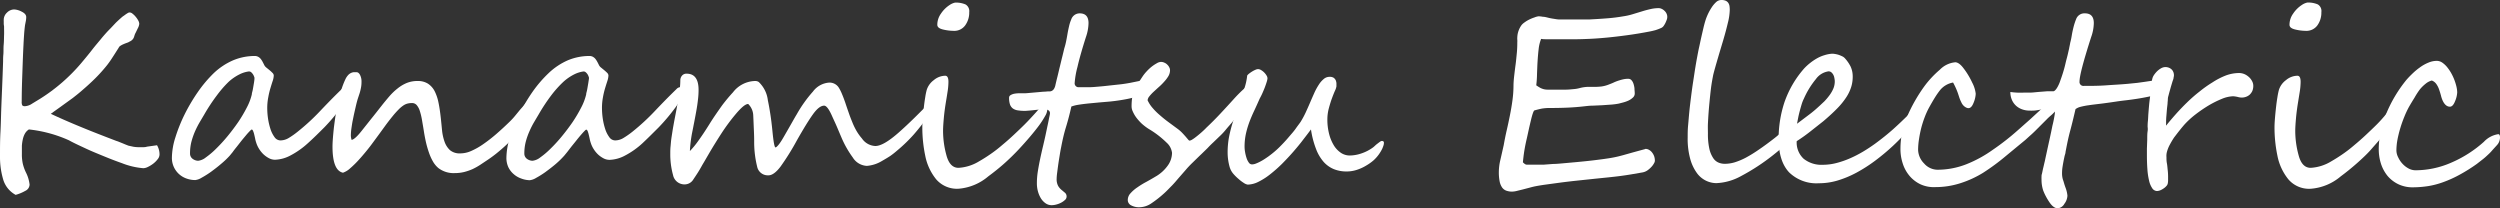 <svg xmlns="http://www.w3.org/2000/svg" viewBox="0 0 460.44 38.36"><rect x="0" y="0" width="460.44" height="38.36" fill="#333333" stroke="none"/><defs><style>.cls-1{fill:#fff;}</style></defs><g id="レイヤー_2" data-name="レイヤー 2"><g id="レイヤー_1-2" data-name="レイヤー 1"><path class="cls-1" d="M29.38,28.48a1.4,1.4,0,0,1-.33.83,4.37,4.37,0,0,1-.8.81,5.52,5.52,0,0,1-1,.62,2.08,2.08,0,0,1-.86.24,13.74,13.74,0,0,1-3.91-.92c-.88-.31-1.76-.64-2.65-1s-1.77-.72-2.67-1.1-1.71-.77-2.46-1.12-1.43-.68-2-1a24.18,24.18,0,0,0-7.38-2,2.2,2.2,0,0,0-.69.7,3.76,3.76,0,0,0-.4,1,8.07,8.07,0,0,0-.2,1.3c0,.48,0,1,0,1.51a8,8,0,0,0,.17,1.8,7.88,7.88,0,0,0,.55,1.56A6.55,6.55,0,0,1,5.45,34a1.33,1.33,0,0,1-.81,1.16,7.49,7.49,0,0,1-1.76.73A4.74,4.74,0,0,1,.57,33,14.6,14.6,0,0,1,0,28.78c0-1.46,0-2.93.08-4.39s.1-2.8.14-4,.1-2.53.16-4,.13-3.15.19-5.08c0-.36,0-.79.05-1.3s0-1.11.06-1.78S.73,7,.75,6.46s0-.92,0-1.25c0-.08,0-.18,0-.32L.69,4.44c0-.16,0-.31,0-.45a2.14,2.14,0,0,1,0-.32,1.79,1.79,0,0,1,.59-1.34,1.88,1.88,0,0,1,1.34-.59A3.31,3.31,0,0,1,4,2.15c.55.27.83.6.83,1a4.31,4.31,0,0,1-.07.72c-.06.28-.1.53-.15.75-.07.55-.13,1.11-.17,1.7s-.08,1.2-.11,1.86c-.08,1.54-.14,3.18-.2,4.91S4,16.69,4,18.7a1.46,1.46,0,0,0,.1.7.61.61,0,0,0,.49.16,2.61,2.61,0,0,0,1.32-.47l1.51-.92a32.61,32.61,0,0,0,7.52-6.52c.79-.94,1.47-1.76,2-2.45s1.11-1.36,1.64-2c.26-.33.55-.66.85-1s.63-.68.95-1l.94-1c.31-.3.6-.57.86-.8l.35-.31L23,2.76a4.22,4.22,0,0,1,.49-.33.74.74,0,0,1,.4-.14.91.91,0,0,1,.53.24A3.46,3.46,0,0,1,25,3.1a3.83,3.83,0,0,1,.47.69,1.42,1.42,0,0,1,.18.6,2.16,2.16,0,0,1-.28.84L25,6a2.51,2.51,0,0,0-.24.57,2.89,2.89,0,0,1-.15.42,1.29,1.29,0,0,1-.25.34,1.47,1.47,0,0,1-.48.32,2,2,0,0,1-.51.24c-.2.07-.41.15-.61.24a3.67,3.67,0,0,0-.56.29.8.8,0,0,0-.34.37c-.5.79-.92,1.45-1.28,2s-.63.91-.83,1.17a29,29,0,0,1-3.1,3.32c-.56.53-1.11,1-1.66,1.48s-1.08.89-1.59,1.29L11.6,19.35c-.66.49-1.4,1-2.24,1.61q2.5,1.18,5.56,2.43c2,.83,4.2,1.68,6.5,2.56a5.06,5.06,0,0,1,.53.19l.62.25.6.25.49.19.92.2a6.4,6.4,0,0,0,1,.08l.66,0c.26,0,.54,0,.84-.1l.93-.13.91-.13A3.28,3.28,0,0,1,29.38,28.48Z"/><path class="cls-1" d="M64.05,16.88a3.52,3.52,0,0,1-.43,1.59A10.34,10.34,0,0,1,62.67,20a35.23,35.23,0,0,1-2.89,3.41c-1,1-2,2-3.05,2.94a15.15,15.15,0,0,1-3.19,2.26,6.48,6.48,0,0,1-2.87.81,2.39,2.39,0,0,1-1.09-.26,4.76,4.76,0,0,1-1-.69,5.08,5.08,0,0,1-.83-1,4.77,4.77,0,0,1-.56-1.19,5.53,5.53,0,0,1-.2-.76c-.06-.28-.12-.55-.18-.79a3.36,3.36,0,0,0-.2-.61c-.07-.17-.15-.26-.24-.26s-.18.1-.37.29-.42.44-.67.74-.53.63-.83,1L43.63,27c-.29.36-.55.68-.77,1l-.54.66A15.28,15.28,0,0,1,40.7,30.2c-.62.54-1.24,1-1.86,1.46a17.79,17.79,0,0,1-1.72,1.08,2.83,2.83,0,0,1-1.15.42,4.68,4.68,0,0,1-1.62-.28A4,4,0,0,1,31.66,29a12.78,12.78,0,0,1,.65-3.72A28.94,28.94,0,0,1,34,21.07a33.34,33.34,0,0,1,2.45-4.14,23.46,23.46,0,0,1,2.88-3.42A12.2,12.2,0,0,1,43,11.08a10.38,10.38,0,0,1,3.9-.77,1.36,1.36,0,0,1,.65.15,1.61,1.61,0,0,1,.47.39,3.84,3.84,0,0,1,.35.54c.1.2.21.4.31.61a1.36,1.36,0,0,0,.37.44l.6.49a6.52,6.52,0,0,1,.53.49.71.71,0,0,1,.24.47,3.42,3.42,0,0,1-.19,1c-.13.37-.26.8-.41,1.3s-.28,1-.4,1.67A10.5,10.5,0,0,0,49.22,20a13.87,13.87,0,0,0,.14,1.8,11.68,11.68,0,0,0,.44,1.92,5.21,5.21,0,0,0,.76,1.53,1.33,1.33,0,0,0,1.08.61,3,3,0,0,0,1.49-.42,14.51,14.51,0,0,0,1.71-1.2,39.1,39.1,0,0,0,4.09-3.76c1.29-1.36,2.61-2.72,4-4.06a1,1,0,0,1,.65-.36C63.88,16.08,64.05,16.35,64.05,16.88ZM46.87,14.35a.93.93,0,0,0-.07-.24,1.93,1.93,0,0,0-.51-.78.62.62,0,0,0-.41-.17h-.05a5.28,5.28,0,0,0-1.73.54,8.65,8.65,0,0,0-2,1.38A20,20,0,0,0,40,17.49a33.68,33.68,0,0,0-2.37,3.58l-.83,1.4a17.25,17.25,0,0,0-.86,1.67,13.83,13.83,0,0,0-.68,1.94A8.62,8.62,0,0,0,35,28.26a1.18,1.18,0,0,0,.49,1,1.77,1.77,0,0,0,1,.35A2.77,2.77,0,0,0,37.9,29a14.7,14.7,0,0,0,1.9-1.61,30,30,0,0,0,2.09-2.28c.71-.86,1.37-1.74,2-2.65a26.32,26.32,0,0,0,1.58-2.68,10.23,10.23,0,0,0,.91-2.4c0-.22.1-.48.16-.78s.11-.6.16-.9.1-.57.13-.83A4.1,4.1,0,0,0,46.87,14.35Z"/><path class="cls-1" d="M98.75,18.7a2.48,2.48,0,0,1-.15.84,5.75,5.75,0,0,1-.35.86,8.6,8.6,0,0,1-.47.84l-.51.78a19.22,19.22,0,0,1-1.49,2c-.57.68-1.18,1.34-1.84,2s-1.32,1.25-2,1.82a23.19,23.19,0,0,1-2,1.52l-1.5,1a11.51,11.51,0,0,1-1.44.8,9.72,9.72,0,0,1-1.52.52,7.21,7.21,0,0,1-1.73.2,4.6,4.6,0,0,1-3-.92,4.44,4.44,0,0,1-1-1.2A9.16,9.16,0,0,1,79,28.1a18.77,18.77,0,0,1-.55-1.91c-.15-.67-.28-1.34-.38-2-.13-.82-.26-1.55-.37-2.21a11.83,11.83,0,0,0-.41-1.64,3.05,3.05,0,0,0-.56-1,1.12,1.12,0,0,0-.86-.36,3.35,3.35,0,0,0-.79.09,2.42,2.42,0,0,0-.78.35,5.45,5.45,0,0,0-.89.75,16.62,16.62,0,0,0-1.13,1.27c-.43.53-.93,1.17-1.48,1.93s-1.21,1.67-2,2.73c-.37.51-.8,1.08-1.3,1.69s-1,1.2-1.52,1.76A17.22,17.22,0,0,1,64.49,31a3.78,3.78,0,0,1-1.32.81c-1.29-.27-1.93-1.88-1.93-4.81,0-.77.09-1.95.26-3.54.09-.71.19-1.46.31-2.25s.26-1.57.44-2.35.38-1.54.6-2.28a15.5,15.5,0,0,1,.8-2.06,3.06,3.06,0,0,1,.47-.69,1.66,1.66,0,0,1,1-.53,5.12,5.12,0,0,1,.56,0c.23,0,.44.16.62.48a2.67,2.67,0,0,1,.28,1.34,5.21,5.21,0,0,1-.09,1,9.45,9.45,0,0,1-.24,1l-.33,1c-.12.37-.23.8-.35,1.29l-.3,1.31c-.11.49-.21,1-.31,1.48s-.17,1-.24,1.46a10.38,10.38,0,0,0-.1,1.28,2.67,2.67,0,0,0,.14.82c.41-.05,1.08-.66,2-1.85l1.59-2c.58-.71,1.2-1.51,1.88-2.37.5-.64,1-1.24,1.48-1.8a11,11,0,0,1,1.53-1.46,6.86,6.86,0,0,1,1.68-1,5.2,5.2,0,0,1,2-.36,3.42,3.42,0,0,1,1.9.49,3.66,3.66,0,0,1,1.22,1.36,8.17,8.17,0,0,1,.71,2.08c.17.8.3,1.69.41,2.66s.17,1.63.25,2.44a9,9,0,0,0,.47,2.16,3.87,3.87,0,0,0,1,1.55,2.76,2.76,0,0,0,1.89.59,4.94,4.94,0,0,0,2-.44A12.86,12.86,0,0,0,89,26.55a28.16,28.16,0,0,0,2.36-1.83c.81-.7,1.65-1.47,2.51-2.31a12.89,12.89,0,0,0,1.11-1.22c.41-.49.8-1,1.19-1.41a14.44,14.44,0,0,1,1.09-1.17,1.36,1.36,0,0,1,.81-.48,1.19,1.19,0,0,1,.43.13A.45.45,0,0,1,98.75,18.7Z"/><path class="cls-1" d="M125.66,16.88a3.52,3.52,0,0,1-.43,1.59,10.34,10.34,0,0,1-1,1.55,35.23,35.23,0,0,1-2.89,3.41c-1,1-2,2-3,2.94a14.9,14.9,0,0,1-3.19,2.26,6.45,6.45,0,0,1-2.87.81,2.39,2.39,0,0,1-1.09-.26,4.76,4.76,0,0,1-1-.69,5.08,5.08,0,0,1-.83-1,4.77,4.77,0,0,1-.56-1.19,5.53,5.53,0,0,1-.2-.76c-.06-.28-.12-.55-.18-.79a4.46,4.46,0,0,0-.19-.61c-.08-.17-.16-.26-.25-.26s-.18.1-.37.29-.41.44-.67.74-.53.63-.82,1L105.24,27l-.77,1-.54.66a16.14,16.14,0,0,1-1.61,1.57c-.63.54-1.25,1-1.87,1.46a16.65,16.65,0,0,1-1.72,1.08,2.83,2.83,0,0,1-1.15.42A4.62,4.62,0,0,1,96,32.88a4.13,4.13,0,0,1-1.38-.8,3.94,3.94,0,0,1-1-1.3A4.09,4.09,0,0,1,93.27,29a12.78,12.78,0,0,1,.65-3.72,29,29,0,0,1,1.72-4.24,32.15,32.15,0,0,1,2.45-4.14A22.81,22.81,0,0,1,101,13.51a12.2,12.2,0,0,1,3.64-2.43,10.38,10.38,0,0,1,3.9-.77,1.33,1.33,0,0,1,.65.15,1.61,1.61,0,0,1,.47.39,3.84,3.84,0,0,1,.35.54c.11.2.21.4.31.61a1.36,1.36,0,0,0,.37.44l.6.49c.2.17.38.33.54.49a.74.74,0,0,1,.23.47,3.42,3.42,0,0,1-.19,1c-.12.37-.26.8-.41,1.3s-.28,1-.4,1.67a10.5,10.5,0,0,0-.19,2.14,13.87,13.87,0,0,0,.14,1.8,11.68,11.68,0,0,0,.44,1.92,5.21,5.21,0,0,0,.76,1.53,1.33,1.33,0,0,0,1.08.61,3,3,0,0,0,1.49-.42,15.39,15.39,0,0,0,1.72-1.2,40,40,0,0,0,4.08-3.76c1.29-1.36,2.61-2.72,4-4.06a1,1,0,0,1,.66-.36C125.49,16.08,125.66,16.35,125.66,16.88Zm-17.18-2.53a.93.93,0,0,0-.07-.24,1.69,1.69,0,0,0-.51-.78.62.62,0,0,0-.41-.17h0a5.33,5.33,0,0,0-1.74.54,8.87,8.87,0,0,0-2,1.38,20,20,0,0,0-2.17,2.41,33.68,33.68,0,0,0-2.37,3.58l-.83,1.4a15.27,15.27,0,0,0-.85,1.67,12.68,12.68,0,0,0-.69,1.94,8.62,8.62,0,0,0-.27,2.18,1.18,1.18,0,0,0,.49,1,1.78,1.78,0,0,0,1,.35,2.77,2.77,0,0,0,1.42-.6,14.7,14.7,0,0,0,1.9-1.61,28,28,0,0,0,2.09-2.28c.71-.86,1.37-1.74,2-2.65a26.32,26.32,0,0,0,1.58-2.68,10.23,10.23,0,0,0,.91-2.4c0-.22.1-.48.16-.78s.11-.6.16-.9.1-.57.13-.83A4.1,4.1,0,0,0,108.48,14.35Z"/><path class="cls-1" d="M172.11,18.92a3.72,3.72,0,0,1-.77,1.91,43.3,43.3,0,0,1-3,3.89,28.43,28.43,0,0,1-3.1,3,15.56,15.56,0,0,1-1.27,1c-.47.31-1,.62-1.54.93a6.32,6.32,0,0,1-2.77.9A3.22,3.22,0,0,1,157.06,29a18.31,18.31,0,0,1-2-3.48c-.28-.65-.56-1.31-.85-2s-.6-1.34-.9-2c-.59-1.37-1.1-2.06-1.52-2.06-.62,0-1.3.53-2.07,1.6s-1.74,2.66-2.94,4.77a45.57,45.57,0,0,1-3,4.82c-.82,1.09-1.57,1.64-2.24,1.64a2,2,0,0,1-2.05-1.43,18.92,18.92,0,0,1-.59-4.85c0-1.15-.06-2.11-.09-2.89s-.06-1.4-.08-1.84a3.1,3.1,0,0,0-.93-2.13c-.51,0-1.26.64-2.26,1.82a35.86,35.86,0,0,0-2.67,3.6c-.77,1.19-1.51,2.38-2.21,3.57l-.64,1.1c-.2.35-.41.71-.63,1.07-.34.62-.65,1.15-.94,1.6s-.54.82-.75,1.13a1.86,1.86,0,0,1-1.54.92,2.14,2.14,0,0,1-2.2-1.71,14.35,14.35,0,0,1-.51-3.87c0-.47,0-.93.05-1.39s.07-.9.13-1.34.14-.94.23-1.52.21-1.23.34-1.95c.28-1.42.48-2.47.59-3.16.17-1,.29-1.8.38-2.48a13.57,13.57,0,0,0,.13-1.72,1.31,1.31,0,0,1,.31-.89,1.05,1.05,0,0,1,.85-.36c1.47,0,2.2,1,2.2,3a14.45,14.45,0,0,1-.11,1.77c-.07.65-.17,1.33-.29,2s-.26,1.43-.4,2.14-.27,1.41-.41,2.07a25.23,25.23,0,0,0-.39,3.27,15,15,0,0,0,1.49-1.8c.6-.82,1.31-1.87,2.11-3.16s1.61-2.43,2.31-3.42A31.6,31.6,0,0,1,135,17a5.29,5.29,0,0,1,4-2.08,1.21,1.21,0,0,1,.73.17,5.51,5.51,0,0,1,1.69,3.38c.18.84.33,1.72.47,2.63s.26,1.9.37,3c.19,2,.38,3.05.57,3.05s.74-.58,1.4-1.74c.06-.1.21-.35.44-.76l.77-1.34.78-1.37c.24-.42.41-.71.5-.85a23.84,23.84,0,0,1,3-4.22,4.08,4.08,0,0,1,2.9-1.65,2,2,0,0,1,1.85.9,7.44,7.44,0,0,1,.58,1.14q.3.7.63,1.65c.25.76.49,1.45.71,2.08s.45,1.18.65,1.68a12.35,12.35,0,0,0,.72,1.46,9.51,9.51,0,0,0,1,1.39,3.14,3.14,0,0,0,2.46,1.37c1,0,2.43-.83,4.31-2.49.94-.83,1.89-1.72,2.87-2.68s2-2,3-3a.7.7,0,0,1,.48-.26Q172.11,18.35,172.11,18.92Z"/><path class="cls-1" d="M192.9,20.1a2.66,2.66,0,0,1-.41,1.26,15.93,15.93,0,0,1-1.16,1.79c-.49.66-1.07,1.38-1.72,2.14s-1.33,1.52-2.05,2.29-1.69,1.72-2.6,2.53-1.9,1.6-2.94,2.37a9.63,9.63,0,0,1-5.49,2.28A5.05,5.05,0,0,1,172.4,33a9.92,9.92,0,0,1-2-4.35,25.51,25.51,0,0,1-.53-5.21c0-.74.09-1.91.26-3.49q.13-1.18.27-2a12,12,0,0,1,.28-1.39,3.58,3.58,0,0,1,1.3-1.8,3.33,3.33,0,0,1,2.11-.81c.39,0,.59.37.59,1.12a12.11,12.11,0,0,1-.14,1.69c-.1.63-.19,1.25-.3,1.87-.19,1.15-.33,2.19-.41,3.11s-.14,1.71-.14,2.38a17,17,0,0,0,.62,4.48q.62,2.31,2.22,2.31a8.14,8.14,0,0,0,3.78-1.19c.72-.41,1.43-.86,2.15-1.36a24.49,24.49,0,0,0,2.15-1.67c.74-.61,1.44-1.23,2.11-1.86s1.34-1.26,2-1.92,1.22-1.27,1.74-1.84,1-1.1,1.34-1.59c0,0,0-.07.07-.14l.13-.2a.7.7,0,0,1,.13-.16.12.12,0,0,1,.13-.05c.2,0,.36.17.46.49A2.1,2.1,0,0,1,192.9,20.1ZM178.51,2.24a4,4,0,0,1-.75,2.44,2.47,2.47,0,0,1-2.13,1,8.61,8.61,0,0,1-2-.26c-.7-.18-1-.46-1-.86a3.53,3.53,0,0,1,.67-2.05A5.57,5.57,0,0,1,174.9.92a2.84,2.84,0,0,1,1-.44,4.48,4.48,0,0,1,1.93.34A1.43,1.43,0,0,1,178.51,2.24Z"/><path class="cls-1" d="M213,15.05a1.66,1.66,0,0,1-.44,1.24,4.86,4.86,0,0,1-1,.76,11.25,11.25,0,0,1-1.62.59c-.59.18-1.2.34-1.82.48s-1.25.25-1.88.35-1.23.17-1.8.23l-2,.17-2,.19c-.64.07-1.24.14-1.79.23a6.94,6.94,0,0,0-1.33.33c-.3,1.34-.63,2.61-1,3.81s-.64,2.42-.87,3.62c-.06.28-.14.69-.23,1.25s-.19,1.14-.28,1.75-.16,1.18-.23,1.71-.1.92-.1,1.16a2.55,2.55,0,0,0,.29,1.35,2.81,2.81,0,0,0,.63.72l.62.52a.89.89,0,0,1,.29.72.83.83,0,0,1-.3.6,3.2,3.2,0,0,1-.71.5,4,4,0,0,1-.89.34,3.45,3.45,0,0,1-.83.12,1.92,1.92,0,0,1-1.14-.35,3.13,3.13,0,0,1-.86-.91,5.06,5.06,0,0,1-.55-1.29,5.69,5.69,0,0,1-.19-1.49,13.91,13.91,0,0,1,.17-2.16c.12-.77.27-1.56.44-2.37s.36-1.63.56-2.47.39-1.68.56-2.51c.08-.36.15-.72.23-1.09s.16-.73.22-1.06.12-.6.17-.82a3.41,3.41,0,0,0,.06-.4.61.61,0,0,0-.25-.53,1,1,0,0,0-.6-.19c-.18,0-.44,0-.79,0l-1.11.11c-.39.05-.76.08-1.11.11s-.61.05-.77.05a8.25,8.25,0,0,1-1.34-.1,2.08,2.08,0,0,1-.89-.36,1.59,1.59,0,0,1-.51-.74,3.8,3.8,0,0,1-.16-1.22.52.52,0,0,1,.28-.48,2,2,0,0,1,.69-.26,4.85,4.85,0,0,1,.87-.08l.82,0c.19,0,.5,0,.93-.05l1.36-.12,1.36-.12c.44,0,.75-.06.94-.06a1.78,1.78,0,0,0,.31,0,1,1,0,0,0,.36-.12,1.06,1.06,0,0,0,.34-.33,2.13,2.13,0,0,0,.26-.65c.1-.45.23-1,.38-1.59s.29-1.23.45-1.87.3-1.25.45-1.84.27-1.11.37-1.53a11.53,11.53,0,0,0,.34-1.32c.1-.47.18-.94.26-1.41s.18-.92.28-1.36a6.86,6.86,0,0,1,.39-1.21,1.64,1.64,0,0,1,1.56-1.14c1.09,0,1.63.6,1.63,1.8A8.26,8.26,0,0,1,200,6.83c-.71,2.23-1.23,4.06-1.56,5.51a15.84,15.84,0,0,0-.51,2.91.72.72,0,0,0,.81.81q1,0,1.86,0c.58,0,1.17-.06,1.76-.11s1.22-.11,1.88-.19l2.22-.24c.58-.07,1.14-.16,1.68-.26l1.48-.3,1.21-.27a7.25,7.25,0,0,1,.88-.18,3.54,3.54,0,0,0,.47-.07,1.09,1.09,0,0,1,.4,0,.39.39,0,0,1,.26.18A.8.8,0,0,1,213,15.05Z"/><path class="cls-1" d="M210.45,14.06a7.64,7.64,0,0,1,.75-.93,8.23,8.23,0,0,1,.92-.86,7.2,7.2,0,0,1,.94-.62,1.6,1.6,0,0,1,.76-.25,1.48,1.48,0,0,1,.62.14,1.58,1.58,0,0,1,.53.35,1.76,1.76,0,0,1,.37.49,1.15,1.15,0,0,1,.15.56,2.15,2.15,0,0,1-.3,1.08,6.25,6.25,0,0,1-.75,1,11.33,11.33,0,0,1-1,1c-.35.31-.68.62-1,.91a7.76,7.76,0,0,0-.76.82,1.33,1.33,0,0,0-.32.72,5.88,5.88,0,0,0,.9,1.39,11.57,11.57,0,0,0,1.31,1.31c.49.43,1,.85,1.58,1.28l1.75,1.29a6.55,6.55,0,0,1,.86.76c.25.26.45.49.63.69l.43.51c.11.13.2.2.27.2a1.21,1.21,0,0,0,.48-.19,6.65,6.65,0,0,0,.72-.51c.27-.21.58-.46.91-.75s.68-.61,1-.95c.84-.79,1.7-1.65,2.57-2.58s1.67-1.8,2.41-2.62,1.41-1.49,2-2,1-.81,1.22-.81a.58.58,0,0,1,.37.1.53.53,0,0,1,.19.25,1.21,1.21,0,0,1,.07.35c0,.13,0,.26,0,.38a2.19,2.19,0,0,1-.34.83c-.23.4-.53.86-.89,1.38s-.79,1.1-1.26,1.71-.94,1.21-1.42,1.8-1,1.15-1.41,1.66-.86.94-1.21,1.27l-1.09,1.05q-.5.46-1,1l-1.17,1.14c-.44.41-.95.92-1.55,1.5s-.94.95-1.35,1.43l-1.26,1.44c-.41.48-.84,1-1.27,1.43s-.9.94-1.4,1.39a20.05,20.05,0,0,1-2.34,1.84,4,4,0,0,1-2.21.73,3,3,0,0,1-1.53-.35,1.09,1.09,0,0,1-.62-1,1.81,1.81,0,0,1,.51-1.23,6.45,6.45,0,0,1,1.25-1.08,15,15,0,0,1,1.63-1c.58-.32,1.13-.63,1.64-.94a7.08,7.08,0,0,0,2.35-2.1,4.07,4.07,0,0,0,.77-2.31,3,3,0,0,0-1-1.89,17.16,17.16,0,0,0-3.27-2.51,9.64,9.64,0,0,1-1.32-1,9.16,9.16,0,0,1-1-1.12,5.63,5.63,0,0,1-.63-1.09,2.25,2.25,0,0,1-.23-.92,12.4,12.4,0,0,1,.08-1.45,6.13,6.13,0,0,1,.32-1.26,8.94,8.94,0,0,1,.62-1.3C209.75,15.14,210.07,14.63,210.45,14.06Z"/><path class="cls-1" d="M254.88,26.37a1.48,1.48,0,0,1-.09.46,5.53,5.53,0,0,1-.21.55c-.09.19-.19.37-.29.54l-.29.45a7.17,7.17,0,0,1-1,1.14,8.86,8.86,0,0,1-1.41,1,7.87,7.87,0,0,1-1.69.77,6,6,0,0,1-1.9.3,6.13,6.13,0,0,1-2.34-.43,5.15,5.15,0,0,1-1.89-1.35,7.75,7.75,0,0,1-1.4-2.4,16.67,16.67,0,0,1-.92-3.56q-.61.82-1.44,1.89c-.54.72-1.15,1.45-1.8,2.2s-1.34,1.48-2.06,2.21a25.42,25.42,0,0,1-2.19,1.94,12.06,12.06,0,0,1-2.16,1.39,4.62,4.62,0,0,1-2,.53,1.71,1.71,0,0,1-.71-.3,7.07,7.07,0,0,1-1-.76,8.28,8.28,0,0,1-1-1,3.41,3.41,0,0,1-.62-1.19,9.86,9.86,0,0,1-.37-2.65,15.86,15.86,0,0,1,.22-2.67,25.17,25.17,0,0,1,.78-3.07c.34-1.07.7-2.12,1.07-3.14s.69-2,1-2.9a10.74,10.74,0,0,0,.53-2.4,1.62,1.62,0,0,1,.35-.36,6.55,6.55,0,0,1,.58-.4,4.28,4.28,0,0,1,.6-.31,1.34,1.34,0,0,1,.47-.12,1.11,1.11,0,0,1,.57.18,2.85,2.85,0,0,1,1,1,1.06,1.06,0,0,1,.17.5,2.54,2.54,0,0,1-.12.6c-.08.27-.19.59-.32.95s-.29.73-.46,1.12-.35.75-.53,1.07c-.34.77-.67,1.51-1,2.21s-.63,1.39-.89,2.08a16.7,16.7,0,0,0-.65,2.18,11.23,11.23,0,0,0-.25,2.47,5.66,5.66,0,0,0,.09.89,7.3,7.3,0,0,0,.25,1.05,3.13,3.13,0,0,0,.42.88.72.72,0,0,0,.6.37,2.08,2.08,0,0,0,.79-.18,7.36,7.36,0,0,0,.9-.43,8.84,8.84,0,0,0,.89-.55c.29-.19.54-.37.76-.54a16.22,16.22,0,0,0,1.73-1.49c.57-.57,1.12-1.15,1.62-1.74s1-1.13,1.36-1.65.71-.95.92-1.27a16.44,16.44,0,0,0,.91-1.68c.28-.61.55-1.21.81-1.82s.52-1.2.78-1.78a10.84,10.84,0,0,1,.83-1.53,4.39,4.39,0,0,1,.91-1.06,1.62,1.62,0,0,1,1.1-.41,1.33,1.33,0,0,1,.73.17,1.23,1.23,0,0,1,.38.44,1.83,1.83,0,0,1,.14.58c0,.2,0,.39,0,.57a3.08,3.08,0,0,1-.26.78c-.18.4-.37.88-.58,1.45s-.39,1.18-.57,1.84a8,8,0,0,0-.26,2,10.5,10.5,0,0,0,.31,2.64,7.69,7.69,0,0,0,.85,2.1,4.47,4.47,0,0,0,1.31,1.41,2.93,2.93,0,0,0,1.66.51,6.85,6.85,0,0,0,2.13-.38,7.89,7.89,0,0,0,2.22-1.16l.28-.25a4.68,4.68,0,0,1,.46-.39c.17-.13.32-.25.47-.35a.73.73,0,0,1,.33-.15.51.51,0,0,1,.33.11A.4.4,0,0,1,254.88,26.37Z"/><path class="cls-1" d="M307.07,3.16a1.42,1.42,0,0,1-.1.49c-.07.19-.15.38-.24.58a4.21,4.21,0,0,1-.33.55,1.08,1.08,0,0,1-.39.34,8.56,8.56,0,0,1-1.11.43c-.33.09-.72.19-1.17.27-1.39.27-2.75.49-4.08.67s-2.58.33-3.76.44-2.26.19-3.24.23-1.81.07-2.5.07h-1.82l-.77,0h-.79c-.66,0-1.23,0-1.71,0s-.88,0-1.22-.07a7.05,7.05,0,0,0-.46,1.9c-.09.74-.15,1.51-.2,2.31s-.07,1.58-.1,2.34a18.07,18.07,0,0,1-.14,2,8,8,0,0,0,.76.48,3.1,3.1,0,0,0,.64.24,2.86,2.86,0,0,0,.67.08l.85,0h1.22c.45,0,.9,0,1.34,0s.89-.05,1.31-.09a5.93,5.93,0,0,0,1.14-.18,6.76,6.76,0,0,1,1.52-.24l1.29,0a10.88,10.88,0,0,0,1.26-.07,5.83,5.83,0,0,0,1.43-.39c.38-.14.72-.28,1-.42a8,8,0,0,1,.88-.32,6.79,6.79,0,0,1,.8-.21,4.3,4.3,0,0,1,.82-.08.79.79,0,0,1,.6.25,1.74,1.74,0,0,1,.37.64,4.19,4.19,0,0,1,.19.86c0,.31.05.62.05.91a1,1,0,0,1-.35.81,3.18,3.18,0,0,1-.82.55,6.18,6.18,0,0,1-1,.35l-.77.2a12,12,0,0,1-1.33.18l-1.72.12-1.75.08c-.56,0-1,.06-1.39.1-1,.12-2.07.21-3.17.26s-2.21.07-3.34.07a8.61,8.61,0,0,0-1.46.11q-.6.12-1.35.33c-.1,0-.21.23-.33.58s-.24.81-.37,1.36-.27,1.13-.41,1.78-.27,1.26-.41,1.84c-.2.9-.35,1.71-.45,2.44s-.15,1.25-.18,1.56a2.6,2.6,0,0,0,.33.29.69.69,0,0,0,.44.15h1.37l1.66,0L286,30.2c.54,0,1-.05,1.4-.08l3-.27c1.05-.1,2.08-.2,3.07-.32s1.94-.24,2.83-.38a20.55,20.55,0,0,0,2.29-.48l.3-.08.82-.23,1.1-.31,1.1-.3.85-.23a1.45,1.45,0,0,0,.31-.1,1.24,1.24,0,0,1,.64.18,1.75,1.75,0,0,1,.55.47,2.58,2.58,0,0,1,.39.69,2.67,2.67,0,0,1,.14.86,1.09,1.09,0,0,1-.18.49,3,3,0,0,1-.48.65,4.78,4.78,0,0,1-.71.62,2.31,2.31,0,0,1-.89.37l-2.08.36c-.65.11-1.32.21-2,.3s-1.4.17-2.16.25l-2.55.26-3.4.36c-1.13.12-2.2.25-3.18.38l-2.64.36c-.77.11-1.34.21-1.7.28s-.71.16-1.12.27l-1.22.32-1.14.28a4,4,0,0,1-.85.12,3.14,3.14,0,0,1-1.06-.17,1.67,1.67,0,0,1-.77-.58,3,3,0,0,1-.46-1.12,8.75,8.75,0,0,1-.15-1.78,9.85,9.85,0,0,1,.26-2.1c.18-.77.39-1.71.64-2.82.16-.91.34-1.81.55-2.72s.4-1.8.58-2.7.34-1.8.46-2.7a20.67,20.67,0,0,0,.21-2.74c0-.65.06-1.32.14-2s.16-1.35.25-2,.15-1.38.22-2.06.09-1.37.09-2a3.5,3.5,0,0,0,0-.48,3.26,3.26,0,0,1,0-.46,4.1,4.1,0,0,1,.68-2.09,2.13,2.13,0,0,1,.58-.59,5.71,5.71,0,0,1,.9-.56,7.31,7.31,0,0,1,1-.41A2.87,2.87,0,0,1,283.4,3a5.35,5.35,0,0,1,.76.09c.36,0,.74.12,1.13.21s.78.15,1.13.2a5.52,5.52,0,0,0,.76.09h1l1.36,0,1.55,0c.55,0,1.06,0,1.54,0,1.12-.06,2.17-.12,3.18-.2A31.44,31.44,0,0,0,299,3a11.33,11.33,0,0,0,1.82-.42l1.61-.49c.51-.16,1-.29,1.53-.41a6.62,6.62,0,0,1,1.54-.18,1.28,1.28,0,0,1,.58.15,1.85,1.85,0,0,1,.51.37,1.58,1.58,0,0,1,.37.54A1.37,1.37,0,0,1,307.07,3.16Z"/><path class="cls-1" d="M329.92,25.14a1.18,1.18,0,0,1-.3.59,8,8,0,0,1-.78.88c-.32.32-.69.66-1.1,1s-.82.68-1.23,1a38.49,38.49,0,0,1-5.87,3.83,10.27,10.27,0,0,1-4.54,1.29,4.51,4.51,0,0,1-1.81-.41,4.47,4.47,0,0,1-1.71-1.38,8,8,0,0,1-1.26-2.6,14,14,0,0,1-.49-4.05c0-.66,0-1.4.08-2.22s.14-1.68.23-2.57.2-1.8.32-2.74.24-1.84.38-2.73.26-1.74.39-2.54.26-1.52.38-2.16.21-1.11.34-1.69.25-1.17.38-1.75.26-1.13.38-1.65.25-1,.37-1.4a9.79,9.79,0,0,1,1.18-2.49,5.13,5.13,0,0,1,.85-1A1.42,1.42,0,0,1,317,0a2,2,0,0,1,.81.13,1.12,1.12,0,0,1,.49.39,1.5,1.5,0,0,1,.23.58,5.31,5.31,0,0,1,.05.72,10.6,10.6,0,0,1-.35,2.39q-.35,1.49-.84,3.15c-.33,1.11-.67,2.23-1,3.36s-.62,2.13-.84,3c-.07.34-.15.77-.24,1.28s-.17,1.08-.24,1.7-.14,1.28-.21,2-.13,1.39-.18,2.07-.09,1.37-.12,2,0,1.26,0,1.82a12.27,12.27,0,0,0,.27,2.85,5.11,5.11,0,0,0,.72,1.7,2.17,2.17,0,0,0,1,.82,3,3,0,0,0,1.1.21,6.56,6.56,0,0,0,1.86-.28,12.15,12.15,0,0,0,2.08-.88,24.89,24.89,0,0,0,2.4-1.49c.87-.59,1.82-1.29,2.86-2.1.28-.22.53-.43.76-.63s.43-.39.6-.56a3.77,3.77,0,0,1,.49-.4.78.78,0,0,1,.41-.14.76.76,0,0,1,.58.31A1.78,1.78,0,0,1,329.92,25.14Z"/><path class="cls-1" d="M354.71,19.25a3,3,0,0,1-.49,1.16,38.74,38.74,0,0,1-2.56,3.3,38.65,38.65,0,0,1-3,3.13,39.6,39.6,0,0,1-3.32,2.77,27.78,27.78,0,0,1-3.48,2.22,18.75,18.75,0,0,1-3.5,1.44,12,12,0,0,1-3.38.48,7.19,7.19,0,0,1-5.46-2c-1.29-1.37-1.94-3.42-1.94-6.18a21.39,21.39,0,0,1,1.06-6.7,18.65,18.65,0,0,1,3.64-6.26,9.65,9.65,0,0,1,1.09-1,9.77,9.77,0,0,1,1.27-.86,6.75,6.75,0,0,1,1.39-.59,5.91,5.91,0,0,1,1.44-.27,3.89,3.89,0,0,1,.48.05,5.06,5.06,0,0,1,.66.15,5.72,5.72,0,0,1,.68.28,1.58,1.58,0,0,1,.53.4,6.86,6.86,0,0,1,1,1.45,4.26,4.26,0,0,1,.4,1.65,6.35,6.35,0,0,1-.23,2,7.55,7.55,0,0,1-.92,2,13.2,13.2,0,0,1-1.71,2.11c-.7.72-1.55,1.5-2.54,2.34L333.69,24a31.24,31.24,0,0,1-2.78,2,4.07,4.07,0,0,0,1.28,3.24,5.24,5.24,0,0,0,3.53,1.11,10.1,10.1,0,0,0,2.53-.33,16.46,16.46,0,0,0,2.5-.87,21.56,21.56,0,0,0,2.39-1.23c.77-.46,1.49-.94,2.16-1.42q1.86-1.36,3.38-2.71c1-.9,2-1.85,3-2.85l1.19-1.18a3.19,3.19,0,0,1,1.56-1Q354.71,18.83,354.71,19.25Zm-16.79-4.37a4.63,4.63,0,0,0-.1-.65,1.78,1.78,0,0,0-.23-.56,1.48,1.48,0,0,0-.35-.39.83.83,0,0,0-.46-.14,3.45,3.45,0,0,0-2.33,1.42,15.36,15.36,0,0,0-2.2,3.57,6.75,6.75,0,0,0-.43,1.08c-.12.41-.24.82-.35,1.24s-.21.83-.29,1.24-.15.77-.21,1.1l2.11-1.59a21,21,0,0,0,1.8-1.49c.36-.32.72-.67,1.08-1a11,11,0,0,0,1-1.18,6,6,0,0,0,.72-1.27A3.49,3.49,0,0,0,337.92,14.88Z"/><path class="cls-1" d="M378.87,19.29a2.08,2.08,0,0,1-.57,1.43,6.06,6.06,0,0,1-.61.58c-.28.24-.53.47-.75.7l-2,2c-.38.38-.74.72-1.07,1l-.86.78-1.53,1.26-2.06,1.7a39.81,39.81,0,0,1-4.21,3.1,18.83,18.83,0,0,1-4.15,1.9,15,15,0,0,1-4.67.72,5.82,5.82,0,0,1-2.71-.53,6,6,0,0,1-2-1.55,6.64,6.64,0,0,1-1.25-2.3,8.49,8.49,0,0,1-.41-2.79,14.82,14.82,0,0,1,1.24-5.84,29.11,29.11,0,0,1,3.31-5.76,18.41,18.41,0,0,1,2.7-2.85,4.56,4.56,0,0,1,2.84-1.37c.45,0,1,.38,1.56,1.15a12.4,12.4,0,0,1,.83,1.22,13.67,13.67,0,0,1,.73,1.37,5.74,5.74,0,0,1,.65,2.06,4.8,4.8,0,0,1-.39,1.65c-.26.68-.58,1-.95,1s-1-.36-1.31-1.07a6.81,6.81,0,0,1-.39-.94c-.08-.25-.17-.53-.27-.82a13,13,0,0,0-.86-1.89,4,4,0,0,0-2.42,1.43,15.18,15.18,0,0,0-.95,1.37c-.33.53-.68,1.14-1.05,1.81a14.12,14.12,0,0,0-.81,1.78,19.36,19.36,0,0,0-.64,2c-.17.69-.31,1.39-.41,2.08a12.57,12.57,0,0,0-.16,1.95,3.7,3.7,0,0,0,1.1,2.48,3.31,3.31,0,0,0,2.42,1.16,14.54,14.54,0,0,0,5.34-1,22.74,22.74,0,0,0,4.85-2.64A45.61,45.61,0,0,0,371.62,24l2.26-2,2-1.84a4.57,4.57,0,0,1,2.66-1.4C378.77,18.7,378.87,18.9,378.87,19.29Z"/><path class="cls-1" d="M398.89,15.4a1.73,1.73,0,0,1-.11.68,1.25,1.25,0,0,1-.31.49,2.45,2.45,0,0,1-.46.36c-.17.11-.36.22-.55.32a8.71,8.71,0,0,1-1.72.55c-.67.14-1.36.27-2.07.38s-1.41.21-2.11.29-1.32.16-1.9.25c-1.07.16-2,.29-2.83.39s-1.53.18-2.13.27a13.4,13.4,0,0,0-1.5.29,2.57,2.57,0,0,0-.94.43c-.31,1.34-.63,2.69-1,4.06s-.61,2.65-.84,3.85c0,.21-.09.43-.15.65s-.1.47-.16.72q-.15.77-.24,1.35a7.31,7.31,0,0,0-.09,1.11,4,4,0,0,0,.15,1.21c.06.16.13.37.2.62s.17.56.29.89a5.52,5.52,0,0,1,.35,1.48,2.69,2.69,0,0,1-.57,1.51,1.54,1.54,0,0,1-1.23.81c-.49,0-1-.36-1.5-1.09a11.73,11.73,0,0,1-.66-1.09,9.67,9.67,0,0,1-.5-1.09A6.34,6.34,0,0,1,376,33a3.54,3.54,0,0,1,0-.45c0-.15,0-.31.06-.49s.15-.73.27-1.21c.06-.23.1-.43.14-.6s.07-.31.1-.41c.35-1.62.65-3,.89-4.09s.42-1.95.54-2.57a21.71,21.71,0,0,0,.46-2.33.61.61,0,0,0-.25-.53,1,1,0,0,0-.61-.19l-.94,0q-.53,0-1.17.12t-1.05.12a6,6,0,0,1-.62,0,4,4,0,0,1-1.44-.25,3.29,3.29,0,0,1-1.12-.69,3.18,3.18,0,0,1-.73-1.07,3.56,3.56,0,0,1-.27-1.42c.41.06.84.1,1.27.12s.88,0,1.35,0l.93,0c.42,0,.94-.06,1.57-.12l1.66-.13c.46,0,.84,0,1.13,0s.74-.54,1.17-1.62c.2-.56.4-1.12.58-1.69s.35-1.17.49-1.79.3-1.16.41-1.63l.28-1.22c0-.09.09-.41.19-1,.08-.29.14-.57.19-.82s.09-.49.12-.69c.1-.56.22-1.07.34-1.54a10.64,10.64,0,0,1,.43-1.28A1.62,1.62,0,0,1,384,2.46c1.08,0,1.63.6,1.63,1.8a8,8,0,0,1-.49,2.57Q383,13.49,383,15a.72.72,0,0,0,.81.82c1.33,0,2.68,0,4.05-.1s2.7-.16,4-.28l1.79-.18,1.44-.2,1.26-.19,1.29-.17.34,0a1.17,1.17,0,0,1,.41.06.79.79,0,0,1,.35.23A.7.7,0,0,1,398.89,15.4Z"/><path class="cls-1" d="M414.81,16.79a2.25,2.25,0,0,1-.51.68,2.13,2.13,0,0,1-.69.38,2.31,2.31,0,0,1-.72.12,2.76,2.76,0,0,1-.74-.11,5,5,0,0,0-.86-.13,5.86,5.86,0,0,0-2.06.47,18.59,18.59,0,0,0-2.45,1.22,25.73,25.73,0,0,0-2.44,1.67,15.89,15.89,0,0,0-2,1.83c-.29.33-.6.71-.93,1.12s-.65.84-1,1.29a15.3,15.3,0,0,0-.82,1.39,5.9,5.9,0,0,0-.52,1.36,2.89,2.89,0,0,0-.06.87c0,.34,0,.72.08,1.12s.1.82.15,1.25a10.79,10.79,0,0,1,.07,1.24c0,.24,0,.46,0,.67a2.92,2.92,0,0,1-.07.61,1,1,0,0,1-.25.43,2.49,2.49,0,0,1-.48.42,3.42,3.42,0,0,1-.62.35,1.81,1.81,0,0,1-.65.14,1.09,1.09,0,0,1-.86-.53,4,4,0,0,1-.57-1.38,12.25,12.25,0,0,1-.31-2.08c-.06-.8-.09-1.67-.09-2.6,0-.28,0-.69,0-1.23l.06-1.66c0-.57,0-1.08.07-1.53s0-.73,0-.84,0-.58.05-1,.05-.89.09-1.39.08-1,.13-1.55.11-1,.17-1.45c0-.18.06-.43.09-.77s.06-.68.1-1,.07-.71.12-1a4.5,4.5,0,0,1,.13-.73,2.09,2.09,0,0,1,.29-.62,4.92,4.92,0,0,1,.56-.68,3.69,3.69,0,0,1,.74-.56,1.72,1.72,0,0,1,.85-.23,1.76,1.76,0,0,1,.75.19,1.58,1.58,0,0,1,.48.39,1.71,1.71,0,0,1,.24.49,2,2,0,0,1,.06.45,2.33,2.33,0,0,1-.07.43c0,.21-.12.46-.21.74l-.28.93-.26.93c-.08.29-.15.56-.21.79a2.39,2.39,0,0,0-.09.48,5.86,5.86,0,0,1-.05.67c0,.33-.07.71-.11,1.14s-.07.86-.11,1.32-.06.87-.06,1.22v.33a1.29,1.29,0,0,0,0,.29c.54-.67,1.14-1.38,1.79-2.11s1.34-1.45,2.07-2.16,1.5-1.39,2.29-2a21.54,21.54,0,0,1,2.4-1.7A13.15,13.15,0,0,1,410,13.88a7.11,7.11,0,0,1,2.39-.43,2.6,2.6,0,0,1,1.15.28,3.18,3.18,0,0,1,.83.63,2.78,2.78,0,0,1,.48.73,1.81,1.81,0,0,1,.15.64v0A2.42,2.42,0,0,1,414.81,16.79Z"/><path class="cls-1" d="M441.94,20.1a2.66,2.66,0,0,1-.41,1.26,15.93,15.93,0,0,1-1.16,1.79c-.49.66-1.07,1.38-1.72,2.14s-1.33,1.52-2,2.29-1.69,1.72-2.61,2.53-1.89,1.6-2.93,2.37a9.63,9.63,0,0,1-5.49,2.28A5,5,0,0,1,421.44,33a9.92,9.92,0,0,1-2-4.35,25.51,25.51,0,0,1-.53-5.21c0-.74.09-1.91.26-3.49q.13-1.18.27-2a12,12,0,0,1,.28-1.39,3.58,3.58,0,0,1,1.3-1.8,3.33,3.33,0,0,1,2.11-.81c.39,0,.59.37.59,1.12a12.11,12.11,0,0,1-.14,1.69l-.3,1.87c-.19,1.15-.33,2.19-.41,3.11s-.14,1.71-.14,2.38a17,17,0,0,0,.62,4.48q.61,2.31,2.22,2.31a8.14,8.14,0,0,0,3.78-1.19c.71-.41,1.43-.86,2.15-1.36a24.49,24.49,0,0,0,2.15-1.67c.74-.61,1.44-1.23,2.11-1.86s1.34-1.26,2-1.92S439,21.58,439.48,21s1-1.1,1.34-1.59c0,0,0-.07.07-.14l.12-.2a1.14,1.14,0,0,1,.14-.16.12.12,0,0,1,.13-.05c.2,0,.36.17.46.49A2.1,2.1,0,0,1,441.94,20.1ZM427.54,2.24a4,4,0,0,1-.74,2.44,2.48,2.48,0,0,1-2.13,1,8.61,8.61,0,0,1-2-.26c-.7-.18-1-.46-1-.86a3.53,3.53,0,0,1,.67-2.05,5.57,5.57,0,0,1,1.61-1.6,2.84,2.84,0,0,1,1-.44,4.48,4.48,0,0,1,1.93.34A1.42,1.42,0,0,1,427.54,2.24Z"/><path class="cls-1" d="M460.44,25.31a2.08,2.08,0,0,1-.57,1.43c-.4.44-.74.81-1,1.11s-.57.58-.83.82a9.91,9.91,0,0,1-.84.72c-.29.23-.63.49-1,.78a30.21,30.21,0,0,1-3.18,2A21.57,21.57,0,0,1,450,33.54a15.07,15.07,0,0,1-2.82.74,18.87,18.87,0,0,1-2.8.22,6.06,6.06,0,0,1-2.64-.56,6,6,0,0,1-2-1.53,6.88,6.88,0,0,1-1.22-2.25,8.7,8.7,0,0,1-.41-2.72v-.11a13.81,13.81,0,0,1,.37-3.08,22.31,22.31,0,0,1,1-3.29,24.92,24.92,0,0,1,3.7-6.22c.31-.36.68-.75,1.12-1.17a11.69,11.69,0,0,1,1.38-1.15,7.15,7.15,0,0,1,1.54-.87,3.94,3.94,0,0,1,1.57-.34,1.81,1.81,0,0,1,1,.31,4.35,4.35,0,0,1,.9.83,8,8,0,0,1,.77,1.13,9.67,9.67,0,0,1,.59,1.27,10.28,10.28,0,0,1,.38,1.25,5.26,5.26,0,0,1,.13,1,4.72,4.72,0,0,1-.4,1.65c-.26.67-.58,1-.94,1q-.8,0-1.32-1.08a5.21,5.21,0,0,1-.34-1c-.1-.36-.21-.72-.33-1.07a4.11,4.11,0,0,0-.5-1,1.78,1.78,0,0,0-.85-.67,2.94,2.94,0,0,0-1.11.57,7,7,0,0,0-1.1,1.08A14.36,14.36,0,0,0,444.69,18c-.34.54-.67,1.09-1,1.66a16.42,16.42,0,0,0-.86,1.82c-.28.68-.53,1.38-.75,2.11a21.24,21.24,0,0,0-.53,2.16,11.18,11.18,0,0,0-.19,2A2.9,2.9,0,0,0,441.7,29a4.47,4.47,0,0,0,.8,1.18,4.24,4.24,0,0,0,1.12.86,2.7,2.7,0,0,0,1.28.32A16.51,16.51,0,0,0,451.36,30a22.06,22.06,0,0,0,6.11-3.88,4.56,4.56,0,0,1,2.66-1.41C460.33,24.72,460.44,24.92,460.44,25.31Z"/></g></g></svg>